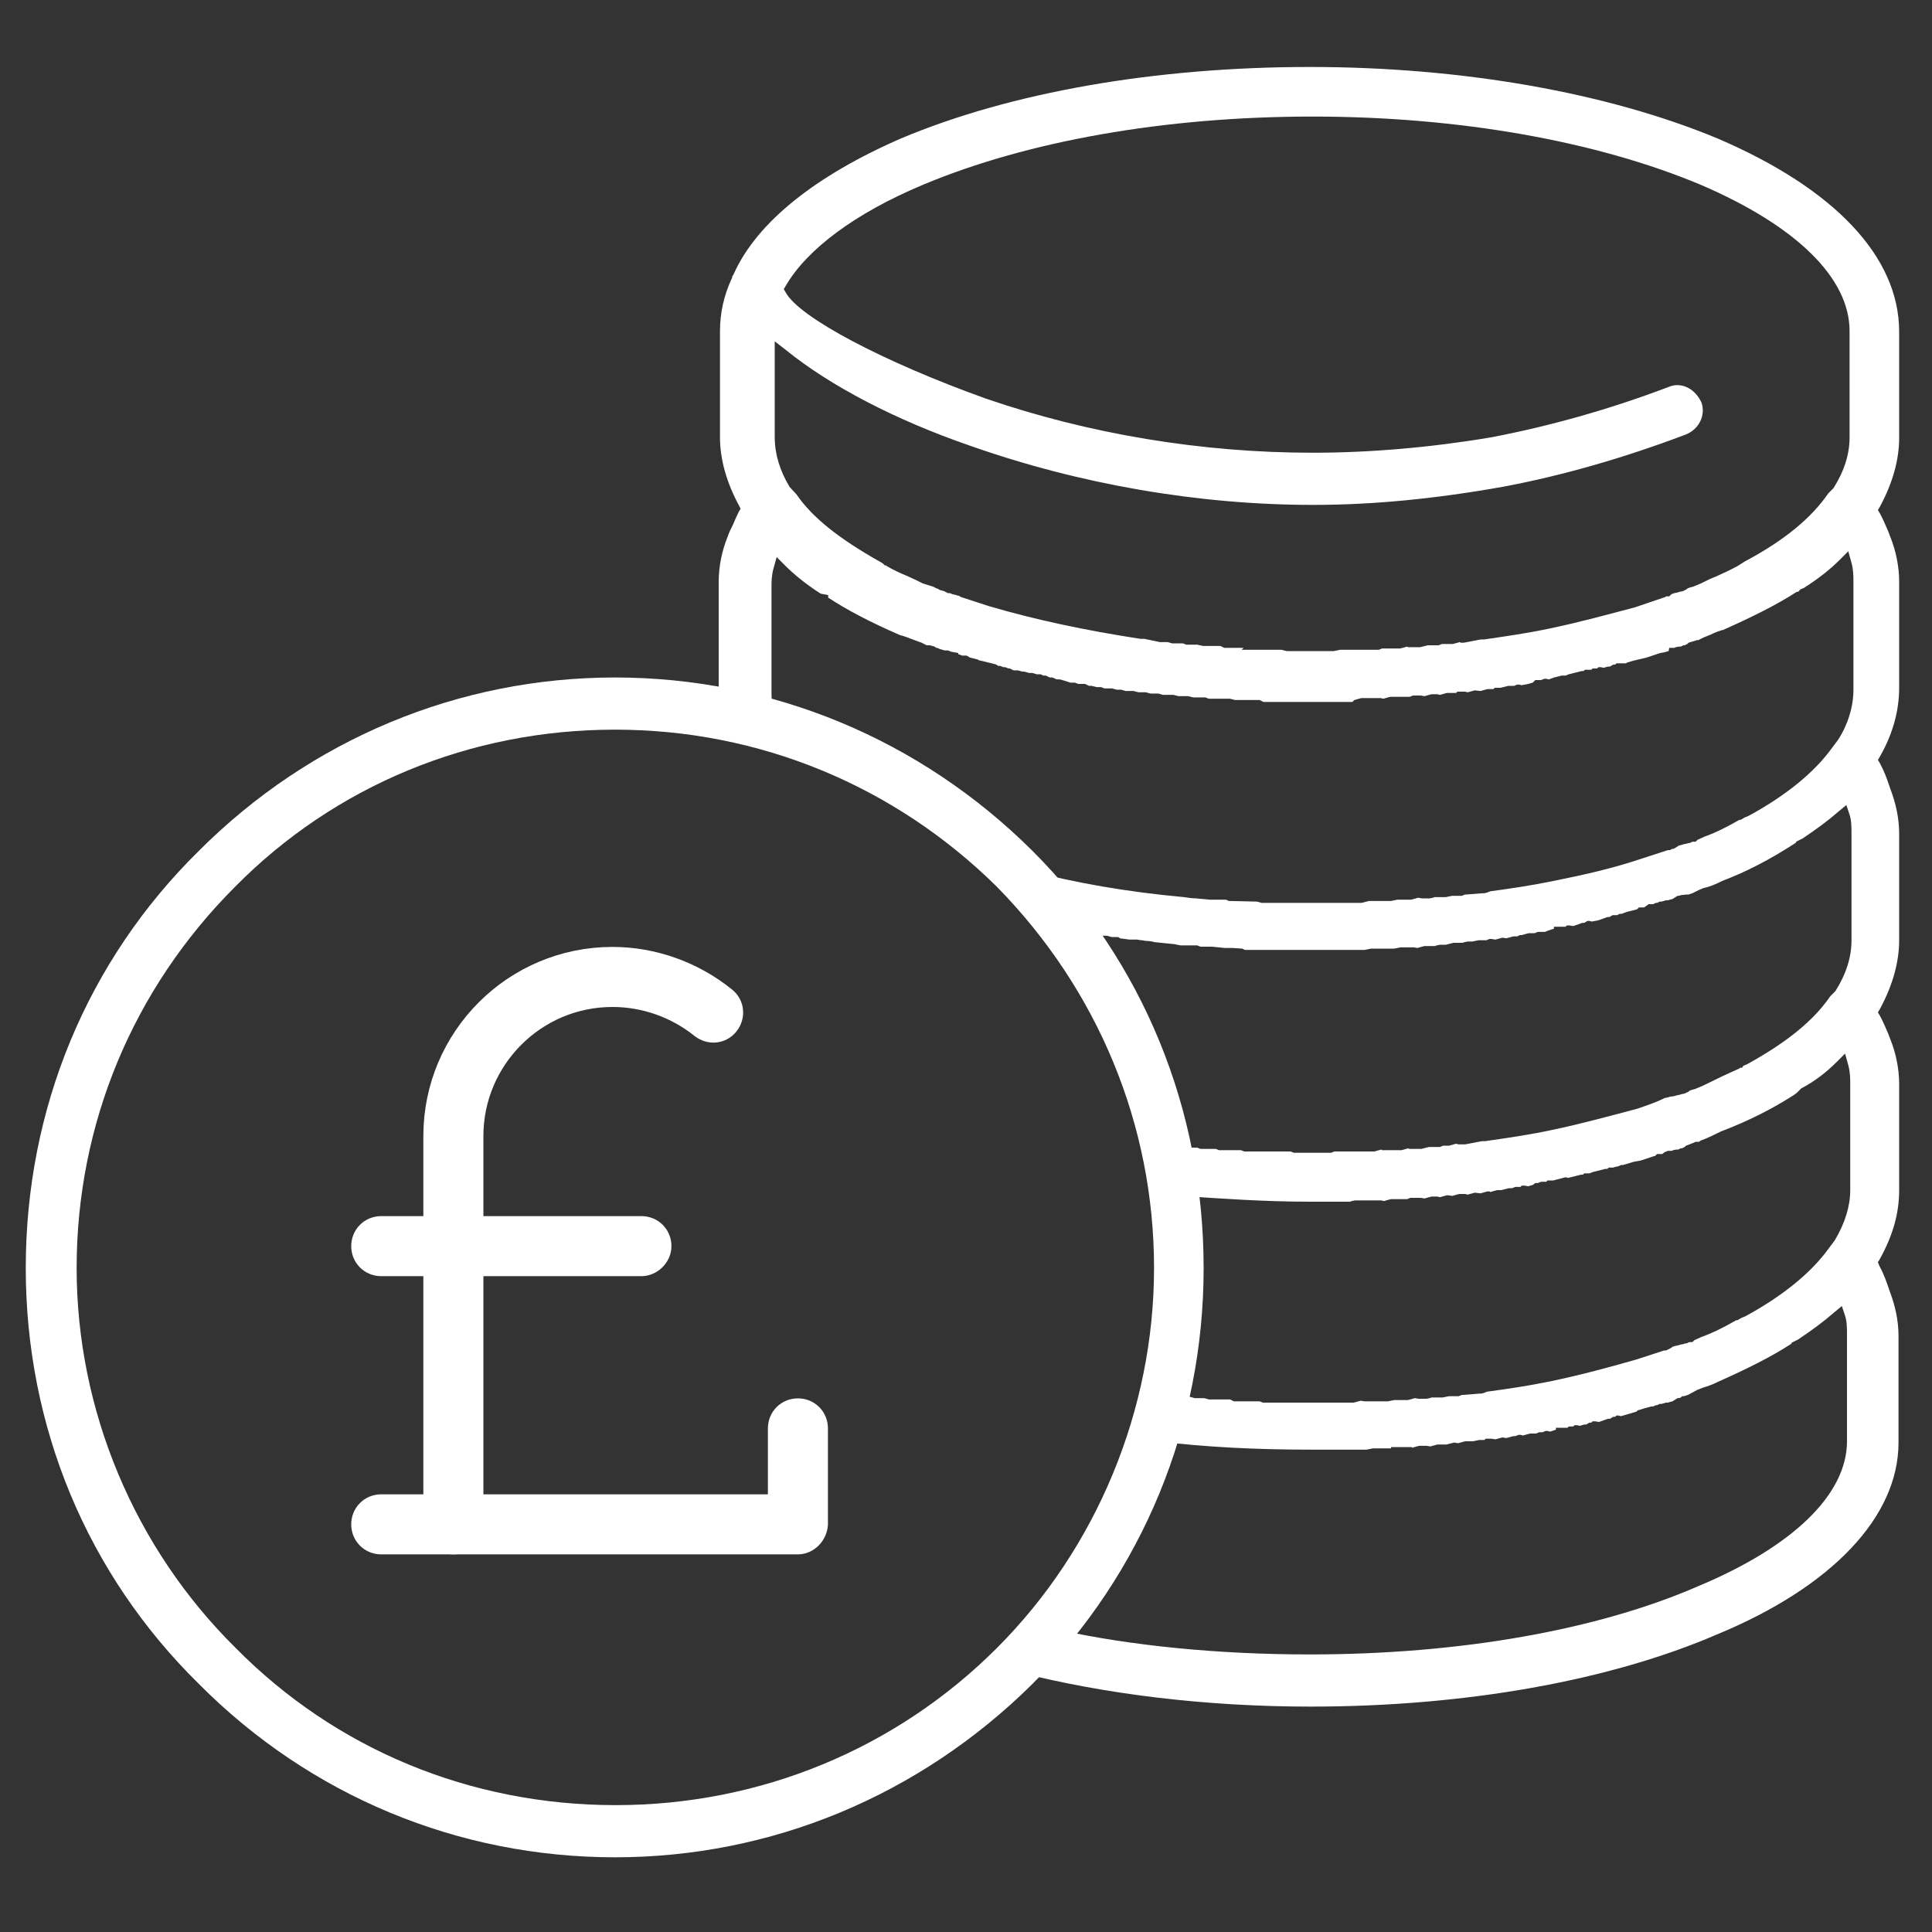 <?xml version="1.0" encoding="utf-8"?>
<svg version="1.1" xmlns="http://www.w3.org/2000/svg" xmlns:xlink="http://www.w3.org/1999/xlink" x="0px" y="0px"
	 viewBox="0 0 300 300" style="enable-background:new 0 0 300 300;" xml:space="preserve">
<rect x="0" y="0" width="300" height="300" fill="#333333" stroke="none"/>
<style type="text/css">
	.st0{fill:#FFFFFF;stroke:#FFFFFF;stroke-width:4.724;stroke-miterlimit:10;}
	.st1{fill:#FFFFFF;}
</style>
<g>
	<g>
		<path class="st0" d="M70.4,239c-1.3,0-2.3-1-2.3-2.3v-60.3c0-14.9,12.1-27,27-27c6.2,0,12.3,2.2,17.1,6.1c1,0.8,1.1,2.2,0.3,3.2
			c-0.8,1-2.2,1.1-3.2,0.3c-4-3.2-9-5-14.2-5c-12.4,0-22.4,10.1-22.4,22.4v60.3C72.7,237.9,71.7,239,70.4,239z"/>
	</g>
	<g>
		<path class="st0" d="M123.9,239H59.2c-1.3,0-2.3-1-2.3-2.3s1-2.3,2.3-2.3h62.4v-12.6c0-1.3,1-2.3,2.3-2.3c1.3,0,2.3,1,2.3,2.3
			v14.9C126.1,237.9,125.1,239,123.9,239z"/>
	</g>
	<g>
		<path class="st0" d="M99.6,195.8H59.2c-1.3,0-2.3-1-2.3-2.3c0-1.3,1-2.3,2.3-2.3h40.4c1.3,0,2.3,1,2.3,2.3
			C101.9,194.7,100.8,195.8,99.6,195.8z"/>
	</g>
</g>
<path class="st1" d="M203.5,265c-16.2,0-31.9-1.9-45.6-5.4c2-1.9,4.1-4,6.1-6.6c11.7,2.6,25.4,3.9,39.4,3.9
	c23.3,0,44.7-3.8,60.3-10.6c14.6-6.1,23.1-14.2,23.1-22.5v-16.5c0-1,0-2.1-0.3-3l-0.5-1.5l-1.2,1c-1.6,1.4-3.5,2.8-5.6,4.2l-1,0.5
	v0.1l-0.1,0.1c-3.1,2-6.7,3.8-11.4,5.9c-0.6,0.3-1.1,0.5-1.7,0.7c-0.4,0.1-0.9,0.3-1.4,0.5l-1.5,0.8l-0.6,0.2h-0.3L261,217l-0.3,0.1
	h-0.2l-0.8,0.5l-0.4,0.1l-0.3,0.1l-0.3,0l-0.7,0.2h-0.3l-0.4,0.2h-0.2l-0.4,0.2h-0.3l-1.1,0.3l-1,0.3l-0.2,0.2l-1.7,0.5l-0.7,0.2
	l-0.4-0.1H251l-0.2,0.2h-0.3l-0.5,0.3l-0.3,0l-1.4,0.5l-0.6-0.1h-0.4l-0.2,0.2h-0.3l-0.5,0.3l-0.3,0l-0.7,0.2l-0.4-0.1h-0.4
	l-0.2,0.2h-0.7l-0.2,0.2h-1.8v0.3l-0.9,0.3l-0.4-0.1h-0.3l-0.5,0.2h-0.5l-0.5,0.2h-0.9l-0.4,0.1l-0.7,0.2l-0.4-0.1h-0.3l-0.5,0.2
	H235l-1.1,0.3l-0.6-0.1l-1.1,0.3l-0.6-0.1h-0.9l-0.2,0.2h-0.4l-0.4,0l-1,0.2l-0.5,0h-0.7l-1.1,0.3l-0.6-0.1l-1.2,0.3l-0.7,0h-0.7
	l-1.1,0.3l-0.6-0.1h-1.1l-0.4,0.1l-0.7,0.2l-0.1-0.1H216v0.2h-2.4l-0.4,0l-1,0.2l-0.7,0h-8.1c-8.4,0-16.3-0.4-23.7-1.3l0.1-0.7h0.1
	l0.2-1.1v-0.3l0.5-1.4V221l0.2-0.7l-0.3,0.3l0.3-0.3l0.2-0.7v-0.3l0.2-0.7v-0.3l0.2-0.6h0l0.2-0.9l1.7,0.1l1.5,0l0.7,0.2l1.5,0
	l0.7,0.2h3.3l0.4,0.2l0.2,0.1h4l0.5,0.2h14.1l1.1-0.3l0.6,0.1h3.2l0.4,0l1-0.2l0.5,0h1.6l0.4-0.1l0.7-0.2l0.6,0.1h1.2l0.5-0.1
	l0.3-0.1h1.3l0.4,0l1-0.2l0.5,0h1l0.5-0.2h0.2l2.5-0.2h0.3l0.4-0.1l0.5-0.2c3-0.4,6.4-0.9,9.8-1.6c4.8-1,9.2-2.2,13.4-3.4l4.3-1.4
	h0.3l0.8-0.4l0.1-0.1l0.2-0.1l0.3-0.1l0.5-0.1l0.3-0.1l0.5-0.1l0.3-0.1h0.2l0.4-0.2h0.5l0.3-0.3l1.1-0.5c1.7-0.6,3.5-1.5,5.4-2.6
	h0.2l0.5-0.3l0.2-0.1l0.5-0.2c5.7-3.1,10.2-6.7,13-10.6l0.9-1.2c1.6-2.7,2.4-5.3,2.4-7.8v-16.5c0-0.8,0-1.8-0.3-2.9l-0.5-1.8
	l-1.3,1.3c-1.6,1.6-3.4,3-5.5,4.1l-0.7,0.7l-0.4,0.3c-3.4,2.2-7.2,4.1-11.4,5.7c-1,0.5-2,1-3.1,1.4l-0.3,0.2h-0.5l-0.7,0.3l-0.8,0.3
	l-0.2,0.2l-0.2,0.1l-0.2,0.1h-0.2l-0.4,0.2h-0.3l-0.5,0.1l-0.2,0.1H259l-0.5,0.2l-0.4,0.3h-0.8l-0.3,0.3l-0.1,0l-2.1,0.7l-1.1,0.2
	l-1,0.3l-0.7,0.2h-0.3l-0.4,0.2l-0.5,0.1l-0.3,0.1h-0.7l-0.2,0.2h-0.3l-2,0.5l-0.5,0.2H246l-0.2,0.2h-0.3l-2,0.5l-0.4-0.1l-1.9,0.5
	l-0.5,0h-0.4l-0.2,0.2h-0.8l-0.5,0.2h-0.4L238,184l-0.7,0.2l-0.6-0.1h-0.4l-0.2,0.2h-0.8l-0.5,0.2h-0.5l-1.2,0.3l-0.6,0l-0.4,0.1
	l-0.7,0.2l-0.1-0.1H231l-0.4,0.1l-0.7,0.2l-0.9-0.1l-1.1,0.3l-0.4-0.1h-0.9l-0.4,0.1l-0.7,0.2l-0.6-0.1h-0.2l-0.4,0.1l-0.7,0.2
	l-0.4-0.1h-0.9l-0.4,0.1l-0.7,0.2l-0.6-0.1H219l-0.5,0.2H216l-0.4,0.1l-0.7,0.2l-0.4-0.1h-4.1l-0.5,0.1l-0.3,0.1h-6.2
	c-7.2,0-14-0.5-20-0.9l-0.2-0.3v-2.1l-0.2-0.1V182l-0.2-0.1v-0.5l-0.2-0.4v-0.5l-0.2-0.6v-1.1l-0.2-0.4V178h0.9l0.7,0.2h2.1l0.5,0.2
	h2.4l0.5,0.2h3.4l0.5,0.2h7.2l0.5,0.2h5.8l0.5-0.2h6.2l1.1-0.3l0.1,0.1h3l0.4-0.1l0.7-0.2l0.1,0.1h1.9l1.2-0.3l0.5,0h1.2l0.5-0.2
	h0.9l1.1-0.3l0.4,0.1h1l2.6-0.5l0.5,0c3.5-0.5,6.9-1,10.2-1.7c4.8-1,9.1-2.2,13.3-3.3c1.5-0.5,3-1,4.4-1.7l0.5-0.1l0.3-0.1l0.7-0.1
	l0.3-0.1l0.5-0.1l0.3-0.1l0.5-0.1l0.6-0.3l0.1-0.1l0.2-0.1l0.3-0.1l0.4-0.1l1.2-0.5c2-1,3.9-1.9,5.5-2.6l0.2-0.1l0.1-0.1h0.3
	l0.2-0.3l0.5-0.2c6.2-3.4,10.4-6.8,13-10.6l0.8-0.8c1.7-2.7,2.5-5.3,2.5-7.9v-16.5c0-1,0-2.1-0.3-3l-0.5-1.5l-1.2,1
	c-1.6,1.4-3.5,2.8-5.6,4.2l-1,0.5v0.1l-0.1,0.1c-4,2.6-7.7,4.5-11.4,5.9c-1,0.5-1.9,0.9-2.9,1.1l-0.7,0.3l-1,0.5l-0.6,0.2h-0.3
	L261,139l-0.3,0.1h-0.2l-0.8,0.5l-0.4,0.1l-0.3,0.1l-0.3,0l-0.7,0.2h-0.3l-0.4,0.2h-0.2l-0.4,0.2h-0.7l-0.7,0.5h-0.8l-0.3,0.3
	l-1.6,0.4l-0.8,0.3h-0.3l-0.4,0.2h-0.7l-0.5,0.3l-0.3,0l-1.4,0.5l-1,0.2l-0.4-0.1h-0.3l-0.5,0.3l-0.3,0l-1.4,0.5l-0.6-0.1h-0.4
	l-0.2,0.2h-1.8v0.3l-0.9,0.3l-0.5,0.2h-1.1l-0.5,0.2h-0.9l-0.4,0.1l-0.7,0.2h-0.3l-0.4,0.2H235l-1.1,0.3l-0.6-0.1l-1.1,0.3l-0.6-0.1
	h-0.3l-0.5,0.2h-0.8l-0.4,0l-1,0.2l-0.7,0l-0.5,0.1l-0.3,0.1h-1.4l-1.2,0.3l-0.9,0l-0.5,0.1l-0.3,0.1h-1.6l-0.4,0.1l-0.7,0.2
	l-0.6-0.1h-1.6l-0.4,0l-1,0.2l-0.7,0h-2.5l-0.4,0l-1,0.2l-0.7,0h-17.9l-0.4-0.2l-1.5-0.1h-1.2l-2-0.2l-1.8,0l-0.5-0.2h-2.6l-1-0.2
	l-3-0.3c-0.3-0.1-0.9-0.2-1.4-0.2c-0.4-0.1-0.9-0.1-1.3-0.2l-0.7,0h-0.5l-1.5-0.2l-0.1-0.1l-0.2-0.1h-1l-0.7-0.2l-1.2,0l-0.5-0.2
	h-0.7l-0.4-0.2l-1-0.1l-0.5-0.2h-0.7l-0.3-0.1l-0.1-0.1v-0.1l-0.3-0.5v-0.4l-0.5-0.3L166,143l-0.3-0.5l-0.9-0.9l-0.3-0.5l-0.4-0.4
	l-0.3-0.5l-0.3-0.3l-0.2-0.1l-0.2-0.3l-0.4-0.4l-0.3-0.6l-0.3-0.3l-0.2-0.1l-0.2-0.3l-0.4-0.4v-0.6l-0.8-0.2l-0.1-0.1l-0.3-0.5
	l-0.3-0.3l-0.3-0.1l-0.3-0.5l-0.1-0.1c7.7,2.1,16,3.5,24.7,4.3c0.7,0.1,1.3,0.2,2,0.2c0.6,0.1,1.3,0.1,2,0.2l2.6,0l0.4,0.2l4.4,0.1
	l0.7,0.2l1,0h14.5l1.2-0.3l0.7,0h2.3l0.4,0l1-0.2l0.5,0h1.6l0.4-0.1l0.7-0.2l0.6,0.1h1.2l0.5-0.1l0.3-0.1h1.3l0.4,0l1-0.2l0.5,0h1
	l0.5-0.2h0.2l2.5-0.2h0.3l0.4-0.1l0.5-0.2c3-0.4,6.4-0.9,9.8-1.6c5-1,9.3-2,13.5-3.4l4.3-1.4h0.3l0.4-0.2h0.2l0.8-0.5l0.4-0.1
	l0.3-0.1l0.5-0.1l0.3-0.1h0.2l0.4-0.2h0.5l0.3-0.3l1.1-0.5c1.7-0.6,3.5-1.5,5.4-2.6h0.2l0.5-0.3l0.2-0.1l0.5-0.2
	c5.7-3.1,10.2-6.7,13-10.6l0.9-1.2c1.5-2.3,2.4-5.1,2.4-7.8V90.3c0-0.8,0-1.8-0.3-2.9l-0.5-1.8l-1.3,1.3c-1.4,1.4-3.1,2.8-5.6,4.4
	l-0.5,0.2l-0.4,0.4l-0.2,0c-3.1,2-6.7,3.8-11.4,5.9c-0.5,0.1-1.3,0.4-2.1,0.8l-1,0.4l-0.8,0.4h-0.2l-1.3,0.4l-0.2,0.2l-0.2,0.1
	l-0.2,0.1h-0.2l-0.4,0.2h-0.3l-0.5,0.1l-0.2,0.1h-0.8l-0.1,0.5l-0.7,0.2l-0.6,0.1l-2.1,0.7l-2.1,0.5l-1,0.3l-0.1,0.1H251l-0.2,0.2
	h-0.3l-0.5,0.3l-0.3,0l-0.7,0.2l-0.4-0.1h-0.4l-0.2,0.2h-0.7l-0.2,0.2h-1l-0.2,0.2h-0.3l-2,0.5l-0.5,0.2h-0.6l-1.2,0.3l-0.8,0.3
	l-0.4-0.1h-0.3l-0.5,0.2h-0.9L238,106l-0.7,0.2l-1,0.2l-0.4-0.1h-0.3l-0.5,0.2h-0.9l-1.2,0.3l-0.5,0h-0.4l-0.2,0.2H231l-0.4,0.1
	l-0.7,0.2l-0.9-0.1l-1.1,0.3l-0.4-0.1h-1.2l-0.2,0.2h-1.4l-0.4,0.1l-0.7,0.2l-0.4-0.1h-0.9l-0.4,0.1l-0.7,0.2l-0.6-0.1h-1.2
	l-0.5,0.2h-3l-0.4,0.1l-0.7,0.2l-0.4-0.1h-3l-0.4,0.1l-0.7,0.2L210,109h-13.8l-0.4-0.2l-0.2-0.1h-3.8l-0.8-0.2h-3.3l-0.5-0.2h-1.9
	l-0.8-0.2H183l-0.8-0.2h-1.6l-0.7-0.2h-1.2l-0.8-0.2h-1.1l-0.8-0.2h-1.2l-0.7-0.2h-0.7l-0.7-0.2l-1.2,0l-0.5-0.2h-0.7l-0.8-0.2h-0.4
	l-0.4-0.2l-0.2-0.1h-1.1l-0.5-0.2h-0.7l-0.6-0.2l-1-0.3l-0.5,0l-0.7-0.3H163l-0.4-0.2l-0.2-0.1H162l-0.4-0.2l-0.6,0l0,0l-0.7-0.2
	h-0.5l-0.7-0.2h-0.3l-0.7-0.2h-0.7l-0.4-0.2l-0.2-0.1h-0.2l-0.5-0.2h-0.3l-0.5-0.2h-0.3l-0.3-0.2l-0.7-0.2l-2.1-0.5H152l-0.2-0.1
	l-1.2-0.3l-0.5-0.3h-0.7l-0.5-0.2h-0.1v-0.2l-1.1-0.2l-0.5-0.2h-0.5l-0.7-0.2l-0.5-0.2h-0.1l-0.3-0.2l-0.7-0.2l-0.5,0l-0.8-0.4
	l-1.1-0.4c-0.8-0.3-1.5-0.6-2.3-0.8c-4.6-2-8.2-3.9-11.1-5.8v-0.4l-1.1-0.2l-0.2-0.1c-2.3-1.5-4-2.9-5.4-4.3l-1.3-1.3l-0.5,1.8
	c-0.3,1.1-0.3,2.1-0.3,2.9v16.5c0,1.6,0.3,3.4,0.9,5l-0.2,0v-0.1l-1-0.2v0l-1.1-0.2c-2.3-0.6-4.3-1.1-6.5-1.5
	c-0.2-0.9-0.3-1.8-0.3-2.9V90.3c0-2.3,0.5-4.8,1.4-7c0.2-0.6,0.5-1.2,0.8-1.8c0.3-0.7,0.6-1.4,0.9-2L115,79l-0.2-0.4
	c-2-3.7-3-7.3-3-10.7V51.4c0-2.8,0.6-5.5,1.8-8.1l0.1-0.2v-0.2l0.1-0.1l0.2-0.4c3.6-7.9,12.6-15.1,25.9-20.9
	c17.1-7.2,39.6-11.1,63.5-11.1c23.7,0,46.2,4,63.3,11.1c18.2,7.8,28.2,18.4,28.2,30v16.5c0,3.4-1,7-3,10.7l-0.3,0.5l0.3,0.5
	c0.5,0.9,0.9,1.9,1.3,2.8l0.3,0.8c0.9,2.2,1.4,4.7,1.4,7v16.5c0,3.6-1,7.2-3,10.7l-0.3,0.5l0.3,0.5c0.7,1.3,1.1,2.4,1.6,3.9
	c0.9,2.4,1.4,4.6,1.4,7.1v16.5c0,3.4-1,7-3,10.7l-0.3,0.5l0.3,0.5c0.5,0.9,0.9,1.9,1.3,2.8l0.3,0.8c0.9,2.2,1.4,4.7,1.4,7v16.5
	c0,3.5-0.9,6.9-3,10.7l-0.3,0.5l0.2,0.5c0.7,1.3,1.1,2.4,1.6,3.9c0.9,2.4,1.4,4.6,1.4,7.1v16.5c0,11.5-10.3,22.4-28.2,29.8
	C249.9,261,227.5,265,203.5,265z M192.8,100.9h6.2l0.8,0.2h6.9l0.4,0l1-0.2l0.7,0h5.3l0.5-0.2h2.8l0.4-0.1l0.7-0.2l0.1,0.1h1.9
	l1.2-0.3l0.5,0h1.2l0.5-0.2h1.7l1.1-0.3l0.1,0.1h0.5l2.6-0.5l0.5,0c3.5-0.5,6.9-1,10.2-1.7c4.8-1,9.1-2.2,13.3-3.3l4.7-1.6l0.1-0.1
	h0.5l0.3-0.3l0.2-0.1l0.3-0.1l0.5-0.1l0.3-0.1l0.5-0.1l0.6-0.3l0.1-0.1l0.2-0.1l0.3-0.1l0.4-0.1l1.2-0.5c0.8-0.4,1.6-0.8,2.4-1.1
	c1.1-0.5,2.2-1,3.3-1.6l1.1-0.7c6.2-3.3,10.4-6.8,13-10.6l0.8-0.8c1.7-2.7,2.5-5.3,2.5-7.9V51.4c0-8.2-8.2-16.3-23.1-22.7
	c-16.2-6.8-37.6-10.6-60.3-10.6c-22.9,0-44.3,3.8-60.5,10.6c-10.5,4.4-18,10-21.3,15.7l-0.3,0.5l0.3,0.5
	c2.1,3.9,15.2,10.8,31.1,16.5c16,5.5,33.5,8.4,50.7,8.4c8.9,0,18.3-0.8,27.8-2.4c8.9-1.7,18.2-4.3,27.2-7.7c0.5-0.2,1-0.4,1.6-0.4
	c1.6,0,3,1,3.8,2.7c0.7,2-0.4,4.2-2.5,5c-9.8,3.7-19.3,6.4-28.4,8.1c-10.7,1.9-20.3,2.8-29.4,2.8c-17.8,0-36.3-3.2-53.3-9.2
	c-11.6-4-21.7-9.3-28.5-14.8l-1.8-1.4v14.9c0,2.6,0.8,5.2,2.3,7.7l1.1,1.2c2.4,3.5,6.5,6.8,12.9,10.4l0.5,0.3l0.3,0.3l0.2,0l0.1,0.1
	c1,0.6,2.1,1.1,3.3,1.6c0.7,0.3,1.5,0.7,2.3,1.1l1.6,0.5l0.6,0.3h0.1l0.3,0.2l0.7,0.2l0.6,0.3h0.3l0.5,0.2h0.1l0.7,0.2h0.1l0.3,0.2
	l4.3,1.4c7.1,2.1,15.1,3.8,23.6,5.1l0.6,0l2.4,0.5l1.2,0l0.7,0.2h1.7l0.5,0.2h1.7l0.9,0.2l1,0h1.7l0.4,0.2l0.2,0.1h3L192.8,100.9z"
	/>
<path class="st1" d="M95.5,288.4c-24.3,0-47.3-9.5-64.6-26.9C13.5,244.4,4,221.5,4,196.9c0-24.7,9.5-47.7,26.9-64.8
	c17.3-17.3,40.3-26.9,64.6-26.9c24.2,0,47.3,9.5,64.8,26.9c17.2,17.2,26.6,40.2,26.6,64.8c0,24.5-9.5,47.4-26.6,64.6
	C142.7,278.9,119.7,288.4,95.5,288.4z M95.5,113.3c-22.5,0-43.5,8.7-59,24.4c-15.9,15.9-24.6,36.9-24.6,59.2c0,22.1,9,43.5,24.7,59
	c15.5,15.7,36.4,24.4,59,24.4c22.4,0,43.5-8.7,59.2-24.4c15.5-15.5,24.4-37,24.4-59c0-22.2-8.7-43.2-24.4-59.2
	C138.9,122,117.9,113.3,95.5,113.3z"/>
</svg>
